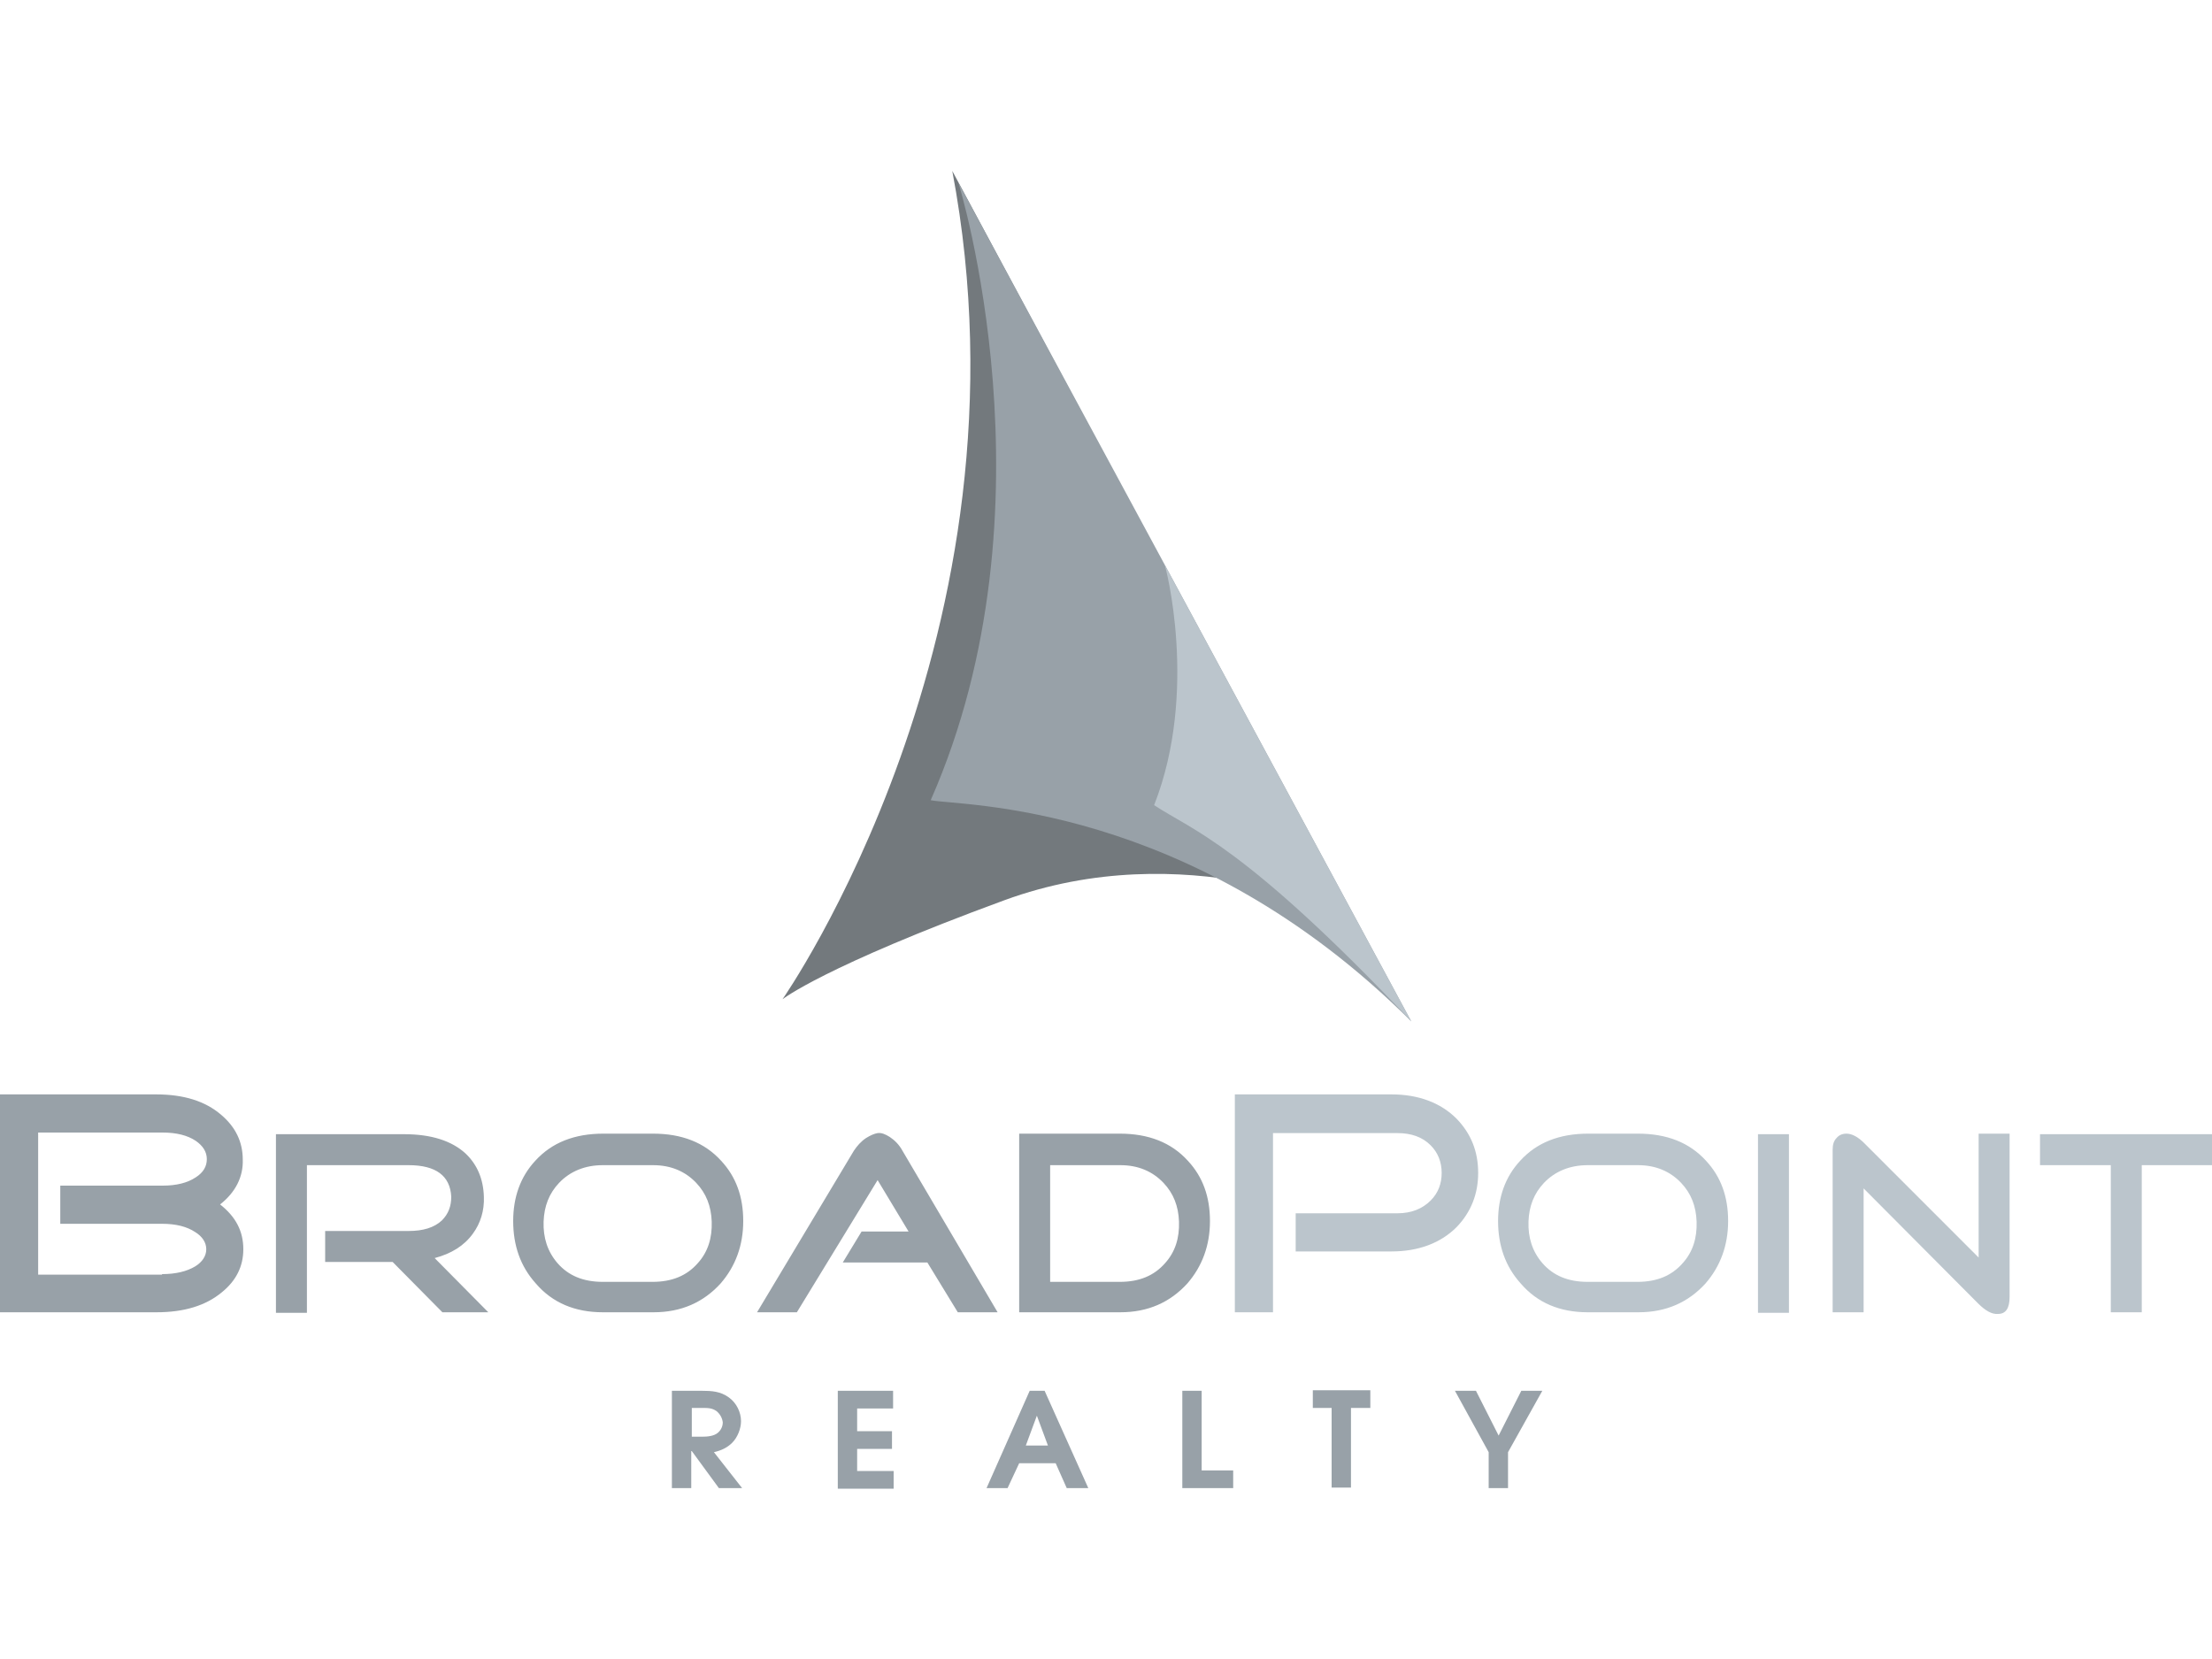 <svg id="Layer_1" xmlns="http://www.w3.org/2000/svg" width="400" height="300" viewBox="0 0 400 300"><style>.st0{fill:#bbc5cc}.st1{fill:#98a1a8}.st2{fill:#73797d}</style><path class="st2" d="M141.5 180.7s7.4-5.9 40.1-17.9c32.7-12 62.6 2.4 62.6 2.4l-72-134.3c15.8 83.4-30.7 149.8-30.7 149.8"/><path class="st1" d="M255.2 184.7L173.3 33s18.3 58.8-5 111.7c5.2 1.1 46.8 0 86.9 40"/><path class="st0" d="M208.7 145.6c7 4.6 16.3 7.2 46.5 39.1l-44.6-82.6c.1 0 6.2 22.9-1.9 43.5z"/><path class="st1" d="M39.8 217.8c2.8 2.2 4.2 4.8 4.2 8.1 0 3.1-1.3 5.7-3.9 7.8-2.9 2.4-6.8 3.6-11.8 3.6H0v-39.4h28.2c5 0 8.9 1.2 11.8 3.7 2.6 2.2 3.9 4.9 3.9 8.1.1 3.1-1.3 5.9-4.1 8.1m-10.5 12.6c2.5 0 4.5-.5 6-1.4 1.3-.8 2-1.9 2-3.1 0-1.2-.7-2.3-2-3.1-1.5-1-3.5-1.5-6-1.5H10.9v-6.9h18.5c2.5 0 4.5-.5 6-1.5 1.4-.9 2-2 2-3.3 0-1.3-.7-2.4-2-3.3-1.5-1-3.5-1.5-6-1.5H6.9v25.7h22.4zm59 6.9H80l-9-9.1H58.8v-5.6h15.1c2.6 0 4.6-.6 6-1.9 1.2-1.2 1.7-2.6 1.7-4.3-.2-3.8-2.8-5.7-7.7-5.7H55.5v26.7h-5.6v-32.3h23.2c4.9 0 8.6 1.2 11.1 3.5 2.1 2 3.2 4.6 3.3 7.8.1 2.5-.6 4.8-2 6.7-1.6 2.2-3.9 3.6-6.9 4.4l9.7 9.8zm20.7 0c-5 0-9.1-1.7-12.1-5.2-2.8-3.1-4.1-6.9-4.1-11.3 0-4.3 1.3-8 4-10.9 3-3.3 7.1-4.9 12.3-4.9h9c5.2 0 9.3 1.6 12.3 4.9 2.7 2.9 4 6.5 4 10.9s-1.4 8.2-4.1 11.3c-3.1 3.4-7.1 5.2-12.1 5.2H109zm0-26.6c-3.2 0-5.9 1.1-7.9 3.2-1.8 1.9-2.7 4.2-2.8 7-.1 2.9.7 5.4 2.5 7.5 2 2.3 4.7 3.4 8.2 3.4h9c3.5 0 6.2-1.1 8.2-3.4 1.8-2 2.6-4.5 2.5-7.5-.1-2.8-1-5.1-2.8-7-2-2.1-4.6-3.2-7.8-3.2H109zm58.7 17.6h-15.3l3.4-5.6h8.5l-5.6-9.3-14.6 23.9h-7.2l17.5-29.2c.6-.9 1.3-1.7 2.2-2.3.8-.5 1.5-.8 2.1-.9.7-.1 1.4.2 2.2.7.9.6 1.7 1.4 2.3 2.5l17.2 29.2h-7.2l-5.5-9zm16.6 9V205h18.2c5.2 0 9.3 1.6 12.3 4.9 2.7 2.9 4 6.5 4 10.9s-1.4 8.2-4.1 11.3c-3.1 3.4-7.1 5.2-12.1 5.2h-18.3zm5.6-26.6v21.1h12.6c3.5 0 6.2-1.1 8.2-3.4 1.8-2 2.6-4.5 2.5-7.5-.1-2.8-1-5.1-2.8-7-2-2.1-4.6-3.2-7.8-3.2h-12.7z"/><path class="st0" d="M230.2 237.3h-6.9v-39.4h28.3c4.9 0 8.9 1.5 11.8 4.4 2.6 2.7 3.9 5.9 3.9 9.8 0 3.8-1.3 7.1-3.9 9.8-2.9 2.9-6.9 4.4-11.8 4.4h-17.3v-6.9h18.4c2.5 0 4.5-.8 6-2.3 1.4-1.4 2-3.1 2-5 0-2-.7-3.7-2-5-1.5-1.5-3.5-2.2-6-2.2h-22.5v32.4zm56.9 0c-5 0-9.1-1.7-12.1-5.2-2.8-3.1-4.1-6.9-4.1-11.3 0-4.3 1.3-8 4-10.9 3-3.3 7.1-4.9 12.3-4.9h9c5.2 0 9.3 1.6 12.3 4.9 2.7 2.9 4 6.5 4 10.9s-1.4 8.2-4.1 11.3c-3.1 3.4-7.1 5.2-12.1 5.2h-9.2zm0-26.6c-3.2 0-5.9 1.1-7.9 3.2-1.8 1.9-2.7 4.2-2.8 7-.1 2.9.7 5.4 2.5 7.5 2 2.3 4.7 3.4 8.2 3.4h9c3.5 0 6.2-1.1 8.2-3.4 1.8-2 2.6-4.5 2.5-7.5-.1-2.8-1-5.1-2.8-7-2-2.1-4.6-3.2-7.8-3.2h-9.1zm30.8-5.6h5.6v32.3h-5.6zm39.8 30.6L337 214.9v22.4h-5.6v-29.4c0-.9.2-1.6.7-2.1.4-.5 1-.8 1.8-.8 1 0 2.1.6 3.2 1.7l20.7 20.7V205h5.6v29.5c0 2.1-.7 3.1-2.1 3.1-1.1.1-2.3-.6-3.6-1.9m29.6-25v26.6h-5.6v-26.6h-12.8v-5.6H400v5.6z"/><path class="st1" d="M130 269.1l-4.9-6.7h-.1v6.7h-3.5v-17.6h5.4c1.8 0 3.4.1 4.9 1.2 1.4 1 2.2 2.7 2.2 4.3 0 1.3-.6 2.9-1.6 3.9-.9.9-2 1.4-3.3 1.7l5.1 6.5H130zm-.4-13.9c-.8-.6-1.6-.6-2.6-.6h-1.9v5.2h1.9c.9 0 2.1-.1 2.8-.7.6-.5.9-1.2.9-1.9-.1-.8-.5-1.5-1.1-2zm21.9 13.9v-17.6h10v3.2H155v4.1h6.3v3.2H155v4h6.6v3.2h-10.1zm41.4 0l-2-4.5h-6.6l-2.1 4.5h-3.8l7.8-17.6h2.7l7.9 17.6h-3.9zm-5.4-13.1l-2 5.4h4l-2-5.4zm26.3 13.1v-17.6h3.5v14.4h5.7v3.2h-9.2zm30.5-14.5V269h-3.5v-14.4h-3.4v-3.2h10.4v3.2h-3.5zm28.4 8v6.5h-3.5v-6.5l-6.1-11.1h3.8l4.1 8.1 4.1-8.1h3.8l-6.2 11.1z"/></svg>